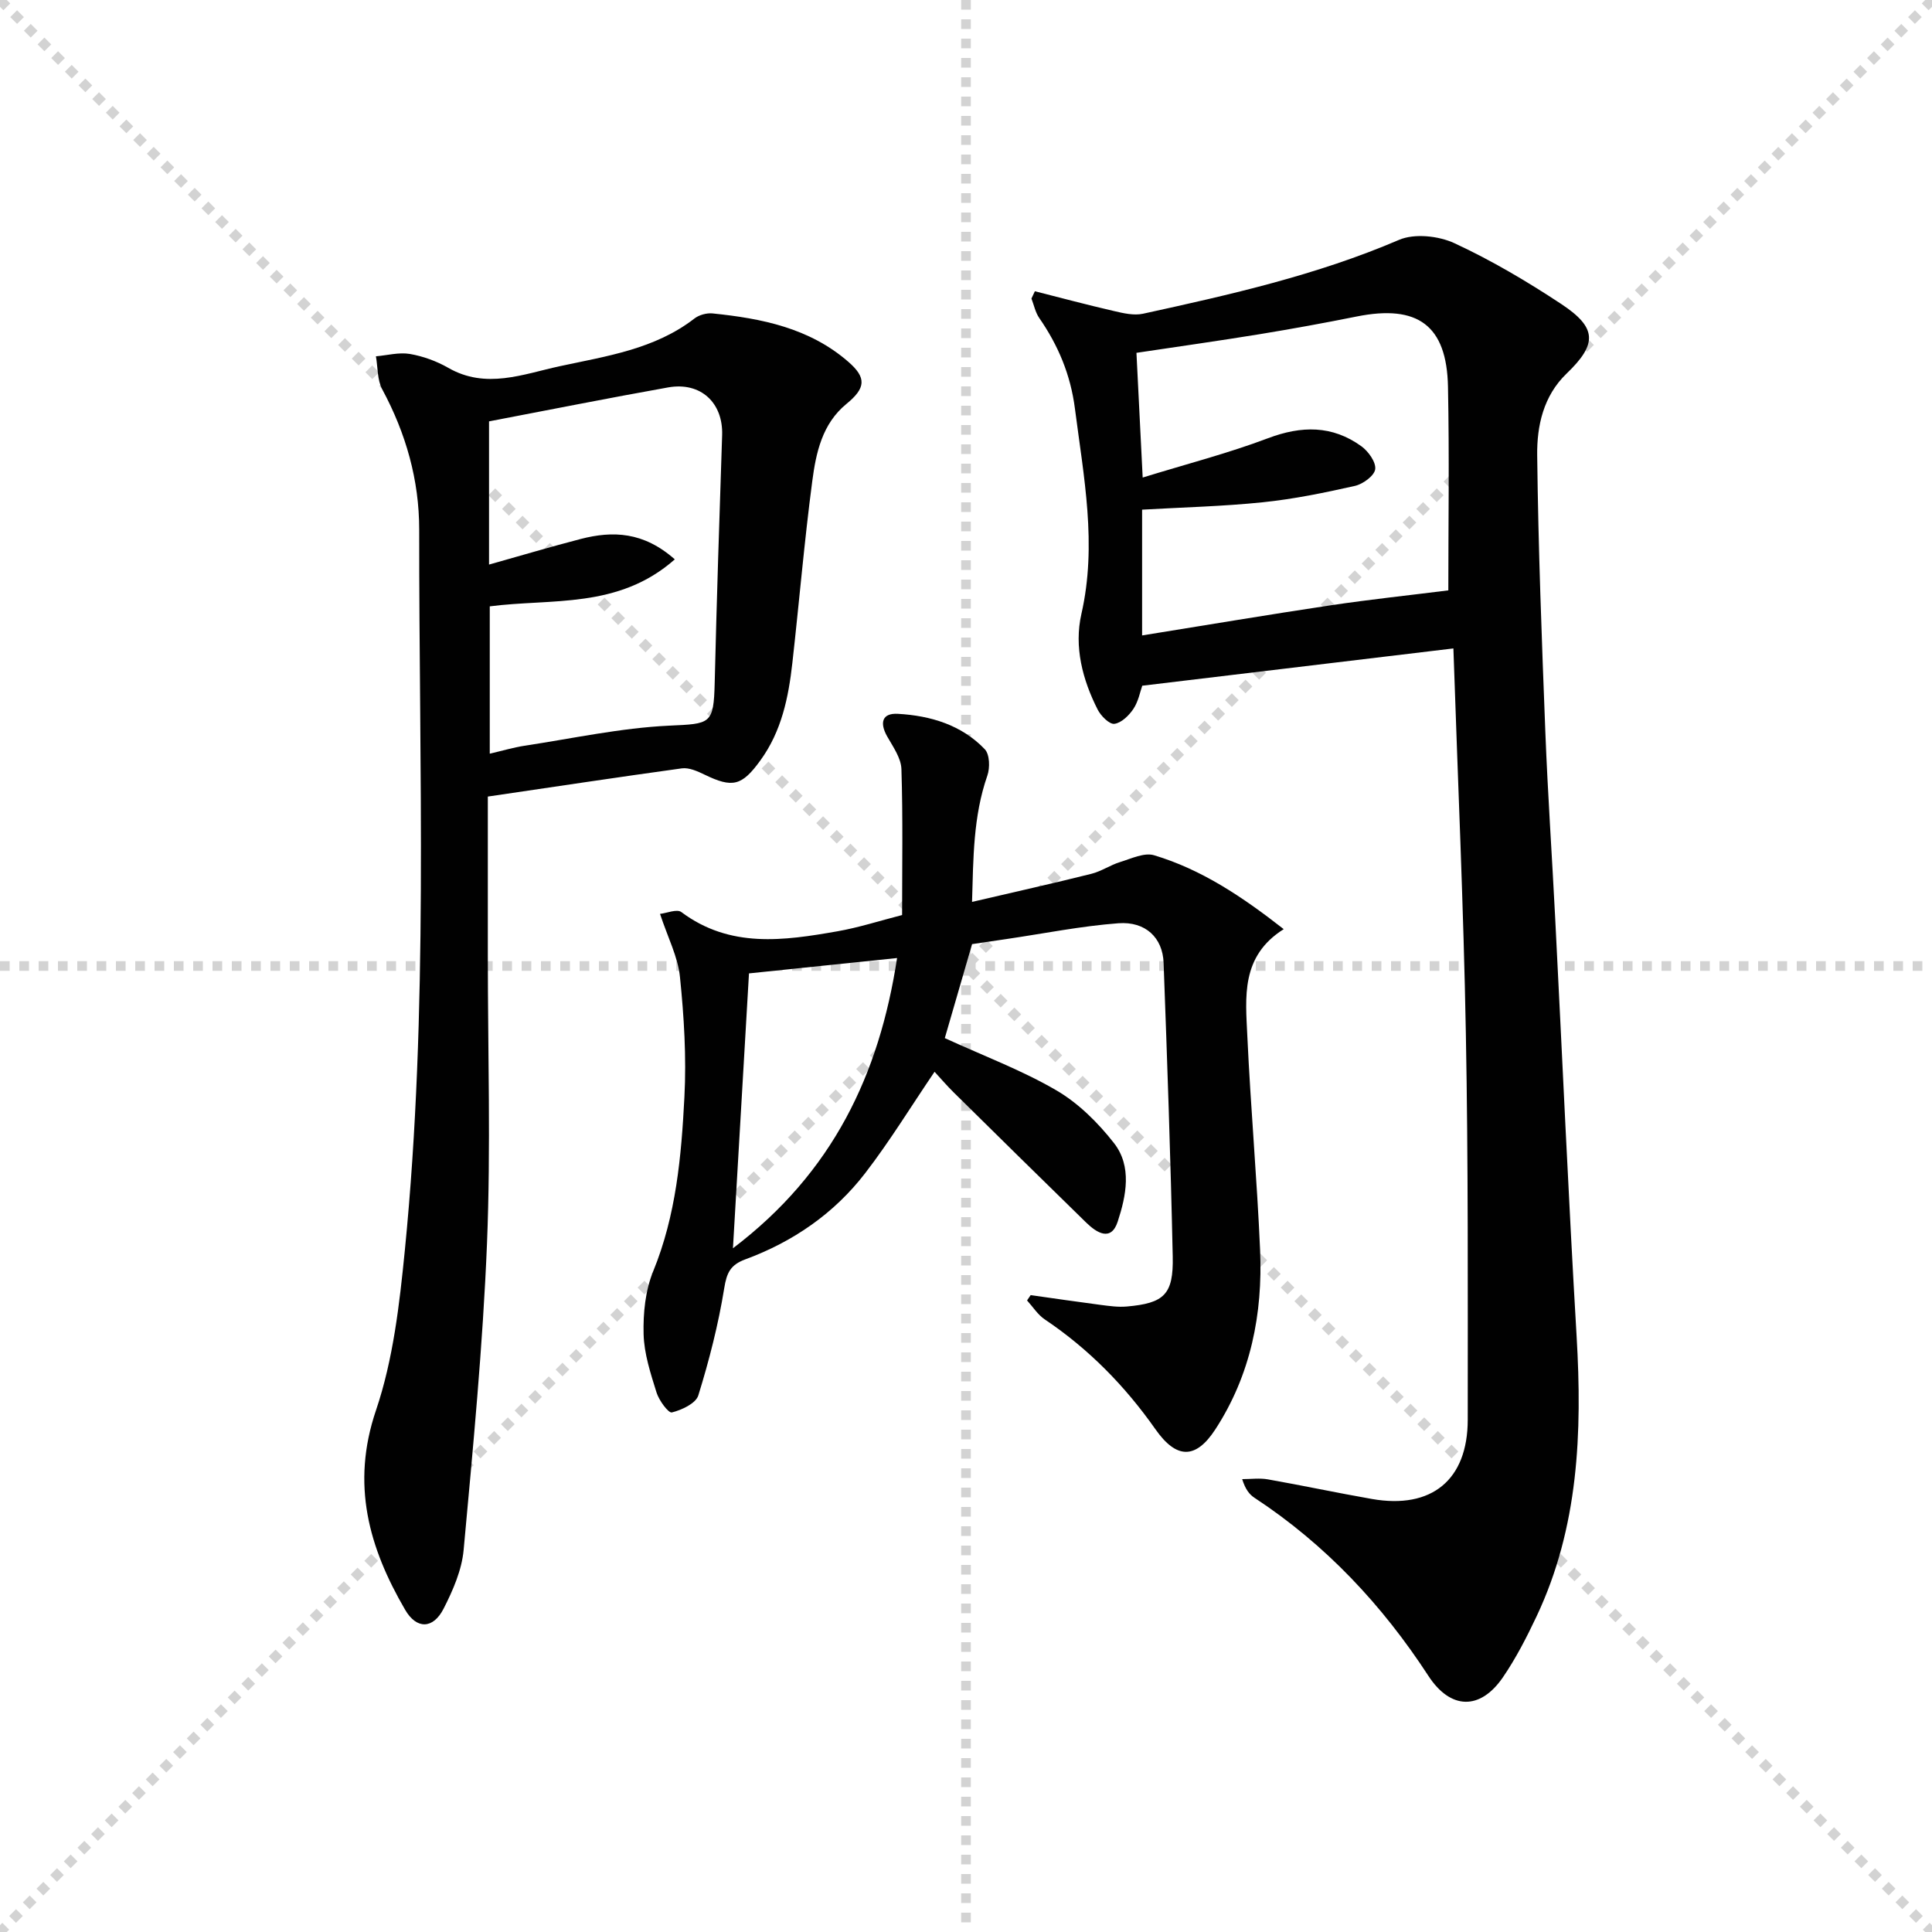 <svg enable-background="new 0 0 400 400" viewBox="0 0 400 400" xmlns="http://www.w3.org/2000/svg"><g stroke="lightgray" stroke-dasharray="1,1" stroke-width="1" transform="scale(2, 2)"><line x1="0" y1="0" x2="200" y2="200"></line><line x1="200" y1="0" x2="0" y2="200"></line><line x1="100" y1="0" x2="100" y2="200"></line><line x1="0" y1="100" x2="200" y2="100"></line></g><g fill="#010101"><path d="m300.91 134.25c-21.67 2.6-42.74 5.12-64.42 7.72-.42 1.18-.78 3.2-1.82 4.78-.91 1.37-2.49 2.92-3.94 3.11-1.03.14-2.79-1.62-3.46-2.93-3.16-6.22-4.92-13.02-3.38-19.81 3.28-14.39.48-28.39-1.34-42.54-.9-6.98-3.45-13.07-7.39-18.75-.8-1.16-1.09-2.67-1.61-4.02.24-.5.47-1 .71-1.51 5.44 1.38 10.87 2.83 16.34 4.09 1.97.46 4.17.98 6.07.56 17.99-3.93 35.92-7.97 52.99-15.29 3.2-1.37 8.19-.83 11.48.7 7.66 3.55 15.01 7.9 22.07 12.56 7.5 4.95 7.5 8.31 1.13 14.43-4.81 4.63-6.16 10.84-6.08 16.94.22 19.12.95 38.23 1.69 57.34.5 12.79 1.38 25.56 2.03 38.35 1.48 28.89 2.74 57.79 4.44 86.67 1.17 19.95.43 39.54-8.29 58-2.05 4.34-4.27 8.67-6.97 12.62-4.73 6.9-10.87 6.69-15.42-.29-9.56-14.68-21.3-27.21-36-36.87-1.05-.69-1.88-1.71-2.56-3.87 1.78 0 3.61-.26 5.34.05 7.19 1.27 14.34 2.8 21.54 4.06 12.34 2.16 19.82-3.94 19.82-16.43 0-26.65.11-53.3-.39-79.95-.48-26.4-1.68-52.8-2.58-79.72zm-1.05-12.02c0-13.27.22-27.72-.07-42.16-.25-12.72-6.26-17.08-18.91-14.54-6.67 1.34-13.37 2.56-20.08 3.66-8.47 1.38-16.97 2.58-25.51 3.86.41 8.31.82 16.39 1.29 25.82 9-2.78 17.63-5 25.92-8.13 6.96-2.63 13.33-2.71 19.37 1.66 1.44 1.05 3.05 3.3 2.85 4.76-.19 1.35-2.54 3.07-4.2 3.44-6.3 1.42-12.67 2.73-19.08 3.39-8.22.85-16.5 1.04-24.98 1.53v26.04c13.3-2.14 26.19-4.31 39.12-6.25 8.11-1.21 16.27-2.07 24.28-3.08z"/><path d="m101 164.92v33.01c0 19.82.63 39.66-.17 59.45-.86 21.21-2.9 42.38-4.84 63.53-.38 4.15-2.21 8.35-4.14 12.13-2.17 4.27-5.6 4.33-7.97.25-7.52-12.9-11.23-25.99-6.04-41.29 3.57-10.53 4.87-21.99 5.98-33.16 4.92-49.63 2.92-99.43 2.97-149.17.01-10.3-2.75-19.95-7.65-29.06-1.05-1.95-.9-4.54-1.31-6.84 2.35-.2 4.77-.87 7.02-.49 2.73.47 5.52 1.48 7.93 2.86 7.83 4.51 15.51 1.32 23.11-.32 9.68-2.09 19.67-3.51 27.89-9.88.96-.74 2.52-1.17 3.74-1.05 10.17 1.04 20.06 3.01 28.11 10.01 3.82 3.32 3.62 5.45-.39 8.73-5.03 4.12-6.3 10.13-7.07 16-1.65 12.5-2.71 25.08-4.12 37.62-.8 7.15-2.23 14.12-6.59 20.14-3.86 5.34-5.78 5.81-11.61 2.98-1.45-.7-3.2-1.49-4.68-1.29-13.29 1.83-26.55 3.84-40.17 5.84zm38.71-49.11c-11.7 10.33-25.54 8.06-38.31 9.73v30.5c2.68-.62 4.91-1.29 7.18-1.64 9.98-1.51 19.93-3.69 29.96-4.16 8.56-.4 9.22-.23 9.43-8.86.41-17.1.97-34.19 1.54-51.29.22-6.7-4.43-11.08-11.18-9.88-12.35 2.2-24.66 4.66-37.08 7.03v29.65c6.55-1.84 12.73-3.68 18.97-5.3 6.65-1.72 13.01-1.51 19.49 4.22z"/><path d="m201.25 186.73c8.7-2.03 16.73-3.82 24.72-5.82 2.05-.51 3.89-1.81 5.93-2.43 2.31-.71 5.01-2.02 7.04-1.41 9.8 2.94 18.19 8.53 26.84 15.3-8.95 5.63-7.9 14.13-7.53 22.19.68 14.76 2 29.49 2.64 44.25.57 13.2-1.94 25.85-9.25 37.1-4.1 6.31-8.1 6.16-12.42 0-6.29-8.95-13.8-16.62-22.91-22.74-1.45-.97-2.46-2.6-3.67-3.93.25-.37.5-.73.75-1.1 4.82.68 9.63 1.39 14.45 2.02 1.8.23 3.65.5 5.44.34 7.75-.68 9.69-2.48 9.52-10.34-.43-20.28-1.14-40.56-1.89-60.83-.19-5.18-3.74-8.6-9.36-8.18-7.74.58-15.41 2.13-23.11 3.26-2.13.31-4.26.63-7.18 1.06-1.84 6.35-3.79 13.08-5.65 19.46 8.22 3.76 16.02 6.68 23.11 10.82 4.56 2.66 8.61 6.69 11.9 10.89 3.8 4.85 2.54 10.93.79 16.28-1.37 4.2-4.34 2.33-6.51.22-9.18-8.95-18.3-17.95-27.43-26.95-1.41-1.39-2.7-2.9-3.98-4.29-4.89 7.2-9.27 14.38-14.37 21-6.42 8.34-14.93 14.19-24.79 17.83-3.12 1.15-3.87 2.78-4.39 6-1.21 7.49-3.11 14.91-5.36 22.17-.51 1.66-3.42 3.02-5.47 3.53-.71.18-2.67-2.48-3.18-4.12-1.23-3.95-2.58-8.04-2.68-12.11-.11-4.33.36-9.02 1.98-12.98 4.76-11.63 5.84-23.86 6.47-36.1.43-8.25-.08-16.61-.92-24.84-.42-4.16-2.51-8.16-4.13-13.07 1.39-.15 3.49-1.06 4.41-.38 10.08 7.54 21.21 5.94 32.35 3.98 4.39-.77 8.67-2.16 13.36-3.36 0-9.99.18-20.11-.14-30.21-.07-2.29-1.73-4.62-2.95-6.77-1.59-2.82-1.07-4.87 2.22-4.68 6.75.38 13.17 2.29 17.99 7.33 1.02 1.07 1.1 3.84.53 5.46-2.94 8.44-2.9 17.1-3.17 26.15zm-49.5 71.71c20.73-15.73 30.29-36.01 33.98-60.09-10.51 1.09-20.49 2.12-30.66 3.18-1.09 18.67-2.17 37.16-3.32 56.91z"/></g></svg>